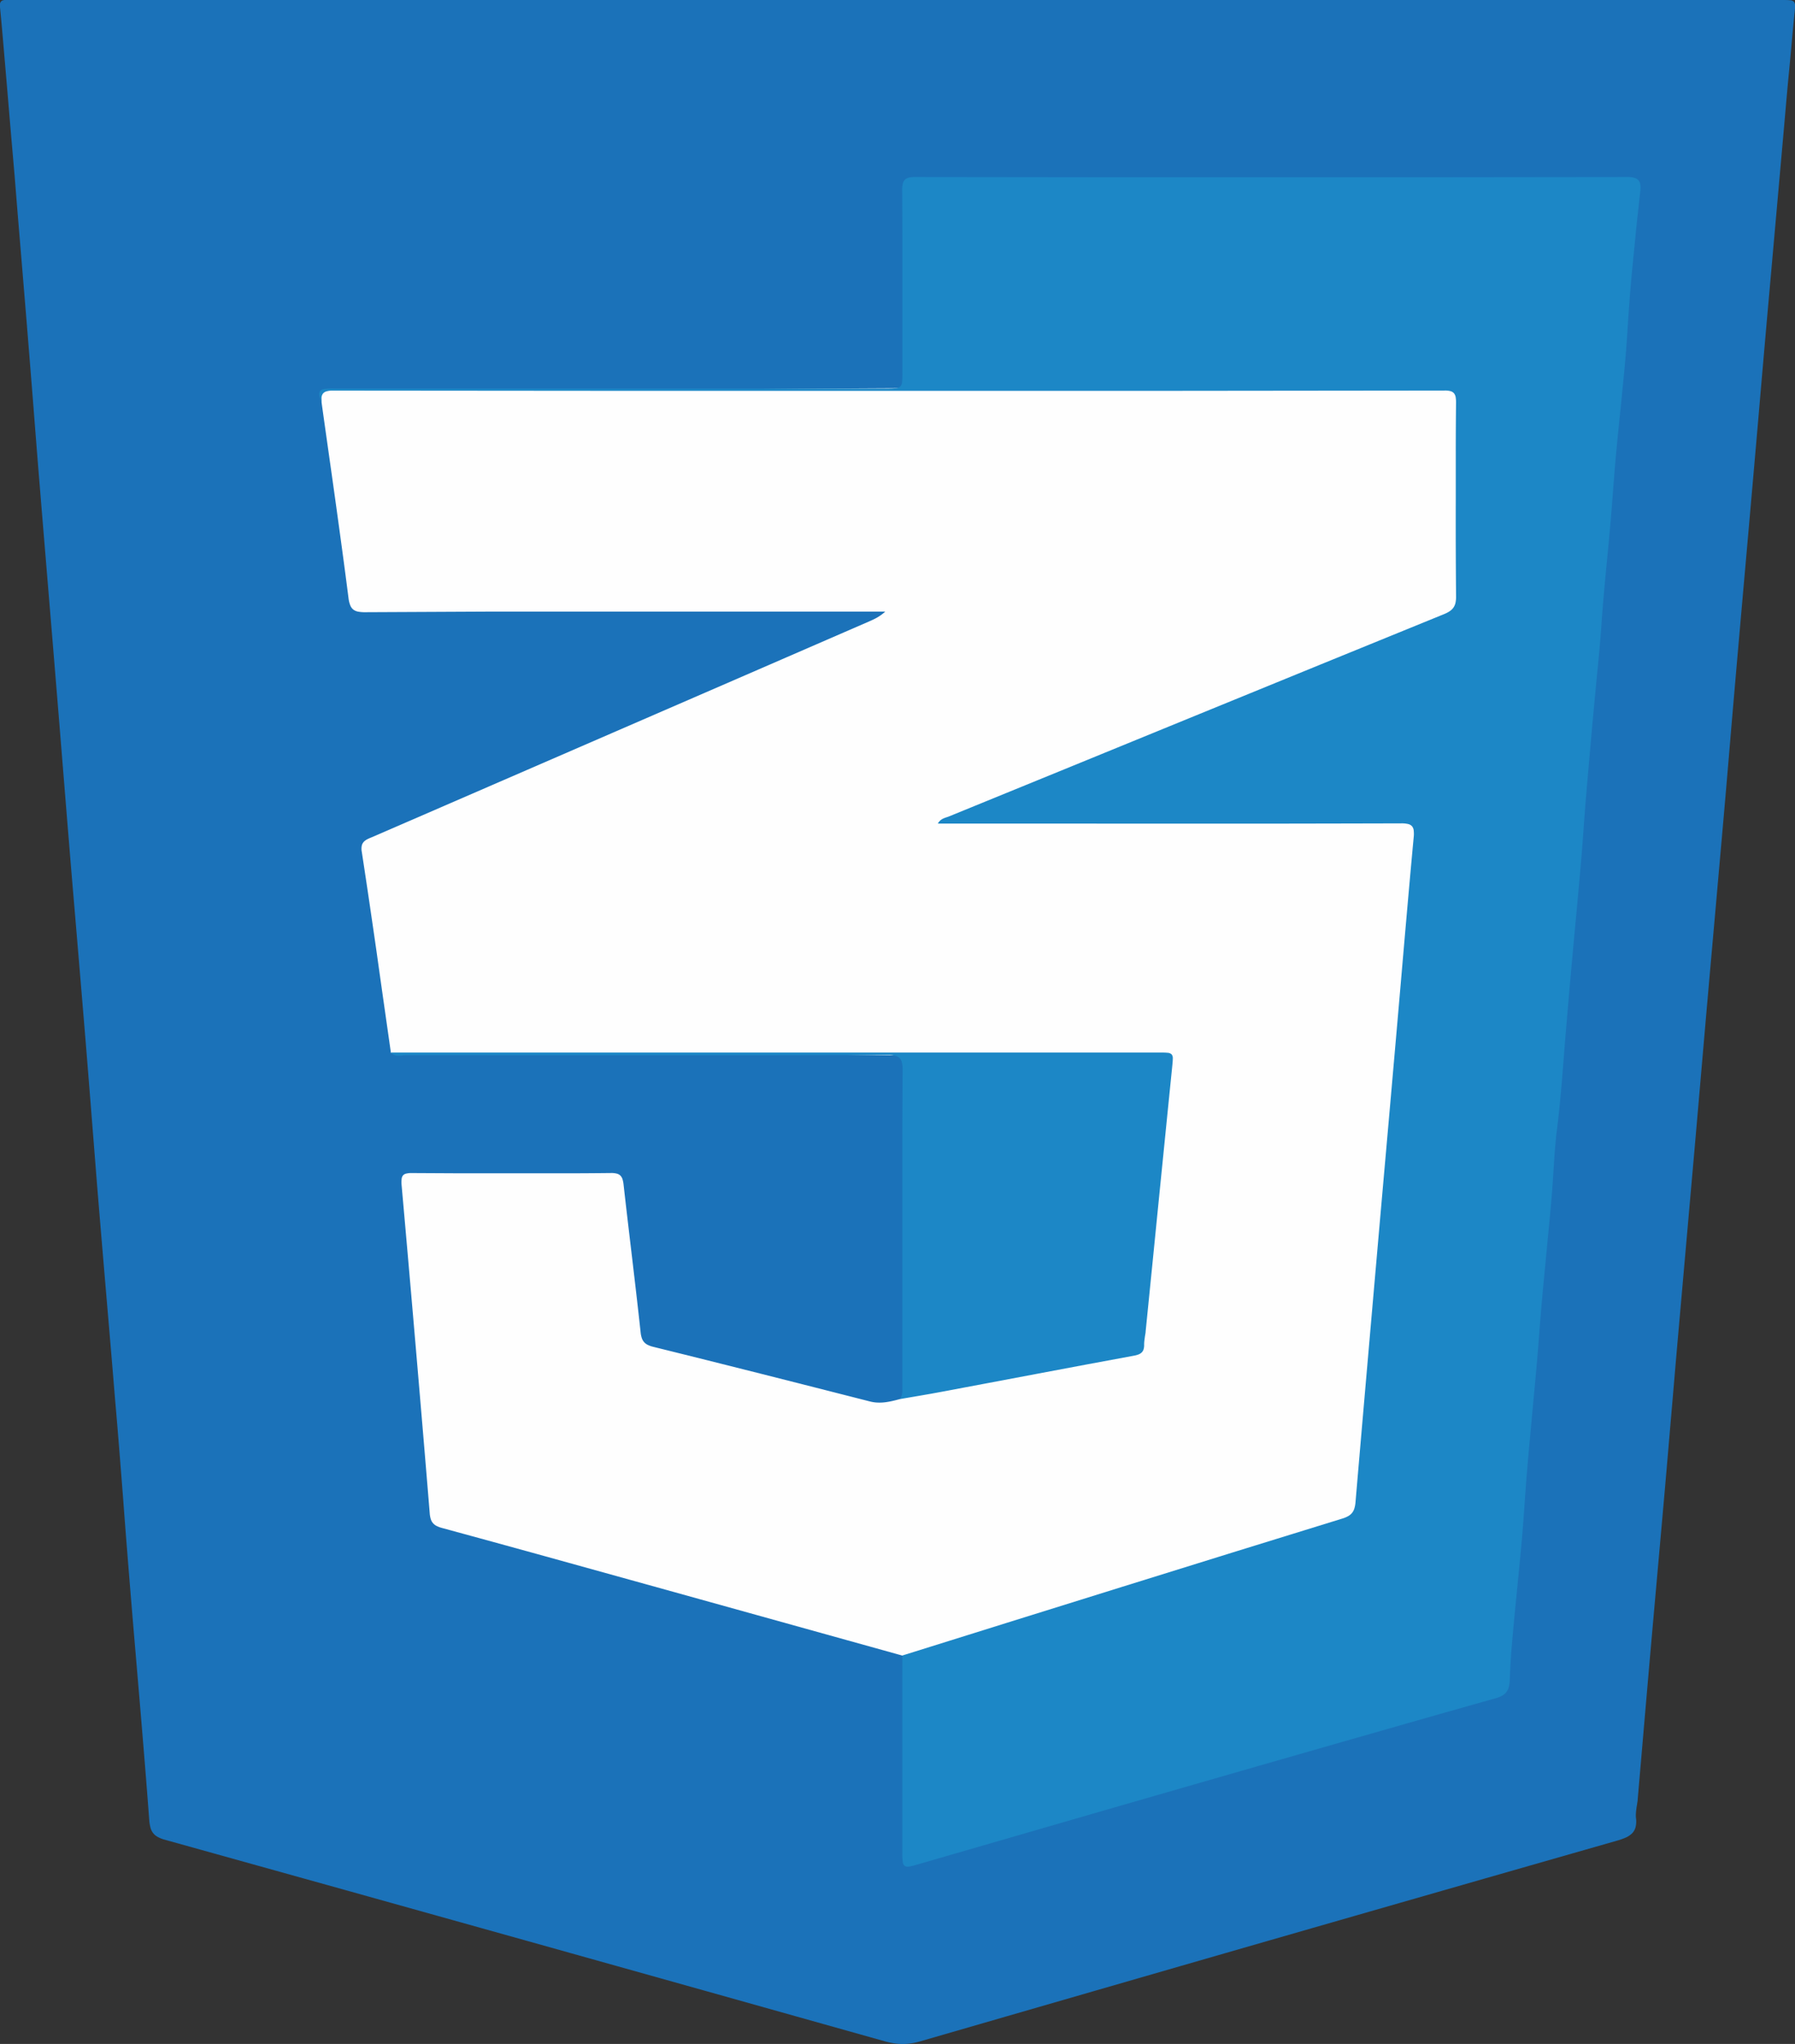 <svg id="css-icon" xmlns="http://www.w3.org/2000/svg" width="61.275" height="69.779" viewBox="0 0 61.275 69.779">
  <rect x="0" y="0" width="61.275" height="69.779" fill="#333333" stroke="none"/>
  <path id="Path_1538" data-name="Path 1538" d="M30.657,0H60.8c.133,0,.231,0,.3.008a.2.2,0,0,1,.143.058.241.241,0,0,1,.034.158c0,.075-.013.176-.027.31q-.053.532-.1,1.064t-.1,1.065Q61,3.2,60.954,3.731T60.86,4.8l-.14,1.576-.14,1.576q-.07.788-.14,1.576T60.3,11.1q-.056.642-.112,1.284t-.111,1.284q-.055.642-.111,1.284t-.112,1.284q-.07.8-.141,1.608l-.142,1.608q-.071.8-.142,1.608t-.141,1.608q-.056.647-.112,1.295t-.11,1.295q-.055.647-.11,1.295t-.112,1.295q-.069.788-.139,1.576T58.566,31q-.07.788-.14,1.576t-.139,1.576q-.057.647-.113,1.295t-.112,1.295q-.056.647-.112,1.295t-.113,1.295q-.07.793-.14,1.587l-.14,1.587q-.07.793-.14,1.587t-.14,1.587q-.057.647-.112,1.295t-.111,1.295q-.056.647-.111,1.295t-.112,1.295q-.059.673-.119,1.347t-.12,1.347q-.06.673-.12,1.347t-.119,1.347q-.057.647-.113,1.295t-.112,1.295l-.111,1.295q-.056.647-.112,1.295c0,.052-.012.1-.02.157s-.017.1-.024.157-.013.1-.016.156a.9.9,0,0,0,0,.154.858.858,0,0,1-.012.323.471.471,0,0,1-.123.217.724.724,0,0,1-.22.144,2.233,2.233,0,0,1-.3.105q-2.976.851-5.951,1.705t-5.95,1.711q-2.974.857-5.948,1.717T31.4,69.693a2.211,2.211,0,0,1-.31.067,1.924,1.924,0,0,1-.3.019,2.058,2.058,0,0,1-.3-.027,2.707,2.707,0,0,1-.3-.068l-6.141-1.726-6.142-1.722-6.143-1.718L5.621,62.805a1.059,1.059,0,0,1-.247-.1.494.494,0,0,1-.155-.136.555.555,0,0,1-.086-.189,1.418,1.418,0,0,1-.039-.257q-.072-.962-.15-1.923t-.159-1.922q-.081-.961-.163-1.922t-.161-1.922q-.068-.831-.134-1.661T4.2,51.116q-.065-.831-.131-1.661T3.93,47.793q-.068-.83-.138-1.661t-.141-1.661q-.071-.83-.141-1.661t-.139-1.661q-.058-.7-.113-1.4t-.111-1.4q-.055-.7-.111-1.4t-.113-1.4q-.069-.836-.139-1.671t-.14-1.671q-.07-.836-.141-1.671t-.139-1.671q-.056-.679-.111-1.358t-.11-1.358q-.055-.679-.11-1.358t-.111-1.358q-.07-.857-.141-1.713l-.142-1.713q-.071-.856-.142-1.713t-.141-1.713q-.057-.695-.112-1.39T1.135,13.8q-.055-.695-.111-1.39T.912,11.023Q.843,10.187.774,9.352T.635,7.681Q.566,6.845.5,6.01L.355,4.339Q.312,3.827.269,3.315T.182,2.292Q.138,1.78.094,1.268T0,.245A.472.472,0,0,1,0,.127.156.156,0,0,1,.038.048.134.134,0,0,1,.11.008.365.365,0,0,1,.225,0l.084,0H.392L.477,0h30.18Z" fill="#1b72b9"/>
  <path id="Path_1539" data-name="Path 1539" d="M19.846,43.3l-2.191-.61-2.191-.61-2.191-.61-2.191-.609-1.737-.482-1.737-.482-1.738-.479-1.739-.475a.888.888,0,0,1-.184-.069.384.384,0,0,1-.2-.238.883.883,0,0,1-.035-.2q-.115-1.4-.233-2.8t-.238-2.8q-.12-1.4-.242-2.8t-.247-2.8a1.115,1.115,0,0,1,0-.194.245.245,0,0,1,.042-.127.2.2,0,0,1,.111-.069.741.741,0,0,1,.2-.02l1.7.009,1.7,0q.85,0,1.7,0t1.7-.01a.685.685,0,0,1,.2.023.267.267,0,0,1,.123.073.316.316,0,0,1,.068.125,1,1,0,0,1,.034.18q.071.63.145,1.26t.149,1.26q.074.63.147,1.26t.141,1.261a.871.871,0,0,0,.04.193.391.391,0,0,0,.206.234.884.884,0,0,0,.187.066q.926.229,1.851.46l1.85.465,1.849.469,1.848.471a1.268,1.268,0,0,0,.265.038,1.568,1.568,0,0,0,.257-.012,2.551,2.551,0,0,0,.253-.046c.084-.019.168-.041.252-.064a1.353,1.353,0,0,1,.174-.1,1.642,1.642,0,0,1,.183-.074c.062-.021.126-.039.19-.055s.129-.029.2-.041l1.68-.314,1.68-.314,1.68-.315,1.679-.319a3.8,3.8,0,0,0,.418-.095.466.466,0,0,0,.222-.129.5.5,0,0,0,.1-.24c.021-.107.035-.245.052-.427q.1-1.007.2-2.014t.2-2.013q.1-1.007.2-2.013t.2-2.013c.007-.07.013-.139.018-.209s.01-.14.015-.209.011-.139.018-.209.016-.139.027-.208a.47.47,0,0,0,0-.165.23.23,0,0,0-.055-.114.251.251,0,0,0-.109-.067.537.537,0,0,0-.16-.023H28.52l-.063,0h-.126c-1.363.017-2.725.017-4.088.006s-2.725-.03-4.087-.05-2.725-.041-4.087-.054-2.725-.018-4.088-.006q-1.143.01-2.286.012t-2.286,0l-2.287-.005-2.286,0c-.037,0-.075,0-.113.006s-.076.006-.114.006a.483.483,0,0,1-.113-.011.33.33,0,0,1-.109-.047Q2.264,21.857,2.142,21T1.9,19.288q-.123-.856-.249-1.712t-.257-1.71a.546.546,0,0,1,0-.223.29.29,0,0,1,.081-.138.511.511,0,0,1,.135-.088c.051-.025.107-.047.165-.071L6.007,13.51l4.231-1.836,4.231-1.836L18.7,8c.047-.021.094-.041.142-.064s.094-.046.141-.073a1.574,1.574,0,0,0,.14-.09,1.48,1.48,0,0,0,.14-.114H18.8l-4.322,0-4.322,0-4.322,0L1.515,7.68a1.254,1.254,0,0,1-.241-.018.391.391,0,0,1-.168-.07A.349.349,0,0,1,1,7.446.967.967,0,0,1,.94,7.2Q.834,6.366.721,5.535T.493,3.874Q.377,3.043.259,2.213T.025.553C.011.439,0,.353,0,.289A.2.2,0,0,1,.034.153.2.2,0,0,1,.165.1C.229.1.316.1.431.1Q1.984.1,3.537.1L6.643.108q1.553,0,3.106,0T12.854.087Q15.979.052,19.1.035T25.355.01Q28.48,0,31.605,0h6.251a5.863,5.863,0,0,1,.587.016.479.479,0,0,1,.3.113.5.5,0,0,1,.111.306c.016.145.016.339.016.6q0,.74,0,1.479t0,1.479q0,.74,0,1.479t0,1.479a3.456,3.456,0,0,1-.016.4.537.537,0,0,1-.082.245.562.562,0,0,1-.2.167,3.835,3.835,0,0,1-.376.17q-2.081.855-4.165,1.708l-4.171,1.706-4.18,1.709-4.193,1.716H36.776l.115,0a1.163,1.163,0,0,1,.276.044.372.372,0,0,1,.172.1.36.36,0,0,1,.081.183,1.093,1.093,0,0,1,0,.281q-.023.256-.045.512t-.043.512q-.021.256-.043.512t-.044.512q-.072.815-.143,1.629T36.964,20.7q-.07.815-.141,1.629t-.142,1.629q-.068.768-.135,1.535l-.134,1.535q-.067.768-.135,1.535T36.139,30.1q-.059.658-.117,1.316t-.114,1.316L35.8,34.047q-.057.658-.114,1.316-.03.339-.059.679t-.058.679q-.029.339-.06.679t-.065.679a.993.993,0,0,1-.055.25.627.627,0,0,1-.11.19.653.653,0,0,1-.169.139,1.1,1.1,0,0,1-.232.1l-2.1.653-2.1.654-2.1.654-2.1.655-1.492.465-1.493.464-1.493.464-1.493.463c-.052.016-.1.036-.156.056a1.321,1.321,0,0,1-.158.05.515.515,0,0,1-.162.014A.414.414,0,0,1,19.846,43.3Z" transform="translate(10.957 13.22)" fill="#fefefe"/>
  <path id="Path_1540" data-name="Path 1540" d="M19.9,50.474,23.653,49.3l3.753-1.171,3.754-1.168L34.916,45.8a1,1,0,0,0,.2-.083.461.461,0,0,0,.135-.112.467.467,0,0,0,.08-.156,1.033,1.033,0,0,0,.038-.217q.169-1.98.341-3.961t.345-3.96q.173-1.98.348-3.96t.348-3.96q.075-.857.149-1.714t.148-1.714q.075-.857.151-1.714t.156-1.713a1.057,1.057,0,0,0,0-.226.27.27,0,0,0-.057-.145.256.256,0,0,0-.136-.077.949.949,0,0,0-.236-.022q-1.92.005-3.841.008l-3.841,0H21.111a.39.39,0,0,1,.085-.109.405.405,0,0,1,.1-.064.905.905,0,0,1,.1-.039c.035-.011.069-.022.1-.035L25.722,20.1l4.222-1.728,4.222-1.726,4.224-1.723a1.045,1.045,0,0,0,.193-.1.482.482,0,0,0,.128-.123.463.463,0,0,0,.07-.163.941.941,0,0,0,.02-.22q-.007-.824-.01-1.647t0-1.647q0-.824,0-1.647T38.8,7.727a1.189,1.189,0,0,0-.011-.2.3.3,0,0,0-.053-.136.236.236,0,0,0-.121-.079A.719.719,0,0,0,38.4,7.29L28.911,7.3l-9.486,0-9.486,0L.453,7.292a.69.69,0,0,0-.222.029.226.226,0,0,0-.119.085.275.275,0,0,0-.042.137.98.98,0,0,0,.009.187A1.888,1.888,0,0,1,0,7.456.189.189,0,0,1,.027,7.3a.223.223,0,0,1,.149-.064,2.307,2.307,0,0,1,.3-.013H19.327c.143,0,.25,0,.331-.009a.276.276,0,0,0,.17-.061.263.263,0,0,0,.063-.166,3.207,3.207,0,0,0,.009-.323q0-.777,0-1.553t0-1.553q0-.777,0-1.553T19.893.456a.966.966,0,0,1,.018-.214A.3.3,0,0,1,19.978.1a.277.277,0,0,1,.135-.077A.841.841,0,0,1,20.334,0L26.41.007l6.076,0,6.076,0L44.638,0a.91.91,0,0,1,.24.025.3.3,0,0,1,.146.083.285.285,0,0,1,.066.149.857.857,0,0,1,0,.225Q45.045.892,45,1.3t-.084.819q-.041.409-.081.819t-.076.819c-.018.208-.034.416-.049.624s-.028.416-.042.625-.027.417-.042.625-.031.416-.049.624q-.036.41-.077.819t-.082.819q-.042.409-.083.819t-.079.819q-.026.28-.048.561t-.044.562q-.021.281-.043.562t-.046.561q-.039.441-.081.882t-.084.882q-.042.441-.08.882t-.068.883q-.018.26-.04.52t-.046.519q-.024.26-.05.519t-.05.519q-.044.456-.086.913t-.083.913q-.041.457-.08.914t-.079.914q-.025.291-.047.582t-.043.583q-.021.291-.043.583t-.047.582q-.038.441-.078.882t-.081.882l-.082.882q-.041.441-.081.882-.023.26-.046.519t-.045.519l-.045.519-.044.519q-.038.446-.073.893t-.071.893q-.037.447-.08.893t-.1.891c-.024.2-.043.394-.06.591s-.03.4-.043.593-.025.4-.038.594-.028.4-.045.593q-.037.426-.078.851t-.081.85q-.041.425-.082.85t-.079.851q-.025.28-.048.561t-.044.561q-.022.281-.044.562t-.047.561q-.039.446-.081.892t-.083.892q-.041.446-.082.892t-.079.893q-.026.3-.047.593t-.042.593q-.021.3-.043.593t-.048.593q-.036.41-.076.819t-.08.819q-.04.41-.08.819t-.077.819q-.017.192-.033.385t-.029.385q-.013.193-.023.386t-.017.386a1.027,1.027,0,0,1-.029.223.5.5,0,0,1-.079.172.479.479,0,0,1-.144.128.926.926,0,0,1-.225.092q-1.353.381-2.705.766l-2.7.772-2.7.775-2.7.777-2.24.646-2.239.648-2.239.649-2.239.649a1.892,1.892,0,0,1-.269.064.2.2,0,0,1-.149-.024.209.209,0,0,1-.064-.14,1.986,1.986,0,0,1-.014-.286q0-.845,0-1.689t0-1.689q0-.845,0-1.689T19.9,50.474Z" transform="translate(10.904 6.043)" fill="#1c87c6"/>
  <path id="Path_1541" data-name="Path 1541" d="M0,0,.136,0l.136,0,.136,0h25.8c.129,0,.225,0,.3.008a.217.217,0,0,1,.144.055.215.215,0,0,1,.039.148c0,.07-.01.164-.022.289q-.114,1.126-.227,2.252t-.226,2.252L25.99,7.27l-.226,2.252c0,.038-.009.076-.015.115s-.012.076-.017.114-.01.076-.014.114a1.14,1.14,0,0,0-.005.114.491.491,0,0,1-.02.154.254.254,0,0,1-.063.105.319.319,0,0,1-.108.068.8.8,0,0,1-.154.042l-1.648.306-1.647.31-1.647.311-1.647.31-.35.064-.35.061-.351.06-.35.06a.458.458,0,0,0,.059-.127.631.631,0,0,0,.022-.132c0-.045,0-.09,0-.135s0-.091,0-.136q0-1.337,0-2.675t0-2.675q0-1.337,0-2.675T17.468.6a1.123,1.123,0,0,0-.021-.248.332.332,0,0,0-.078-.16.315.315,0,0,0-.155-.085,1.01,1.01,0,0,0-.253-.025L12.85.09l-4.112,0H4.626L.514.088A1.309,1.309,0,0,0,.382.1,1.145,1.145,0,0,1,.248.106.376.376,0,0,1,.118.083.3.3,0,0,1,0,0Z" transform="translate(13.344 35.933)" fill="#1c87c6"/>
</svg>
